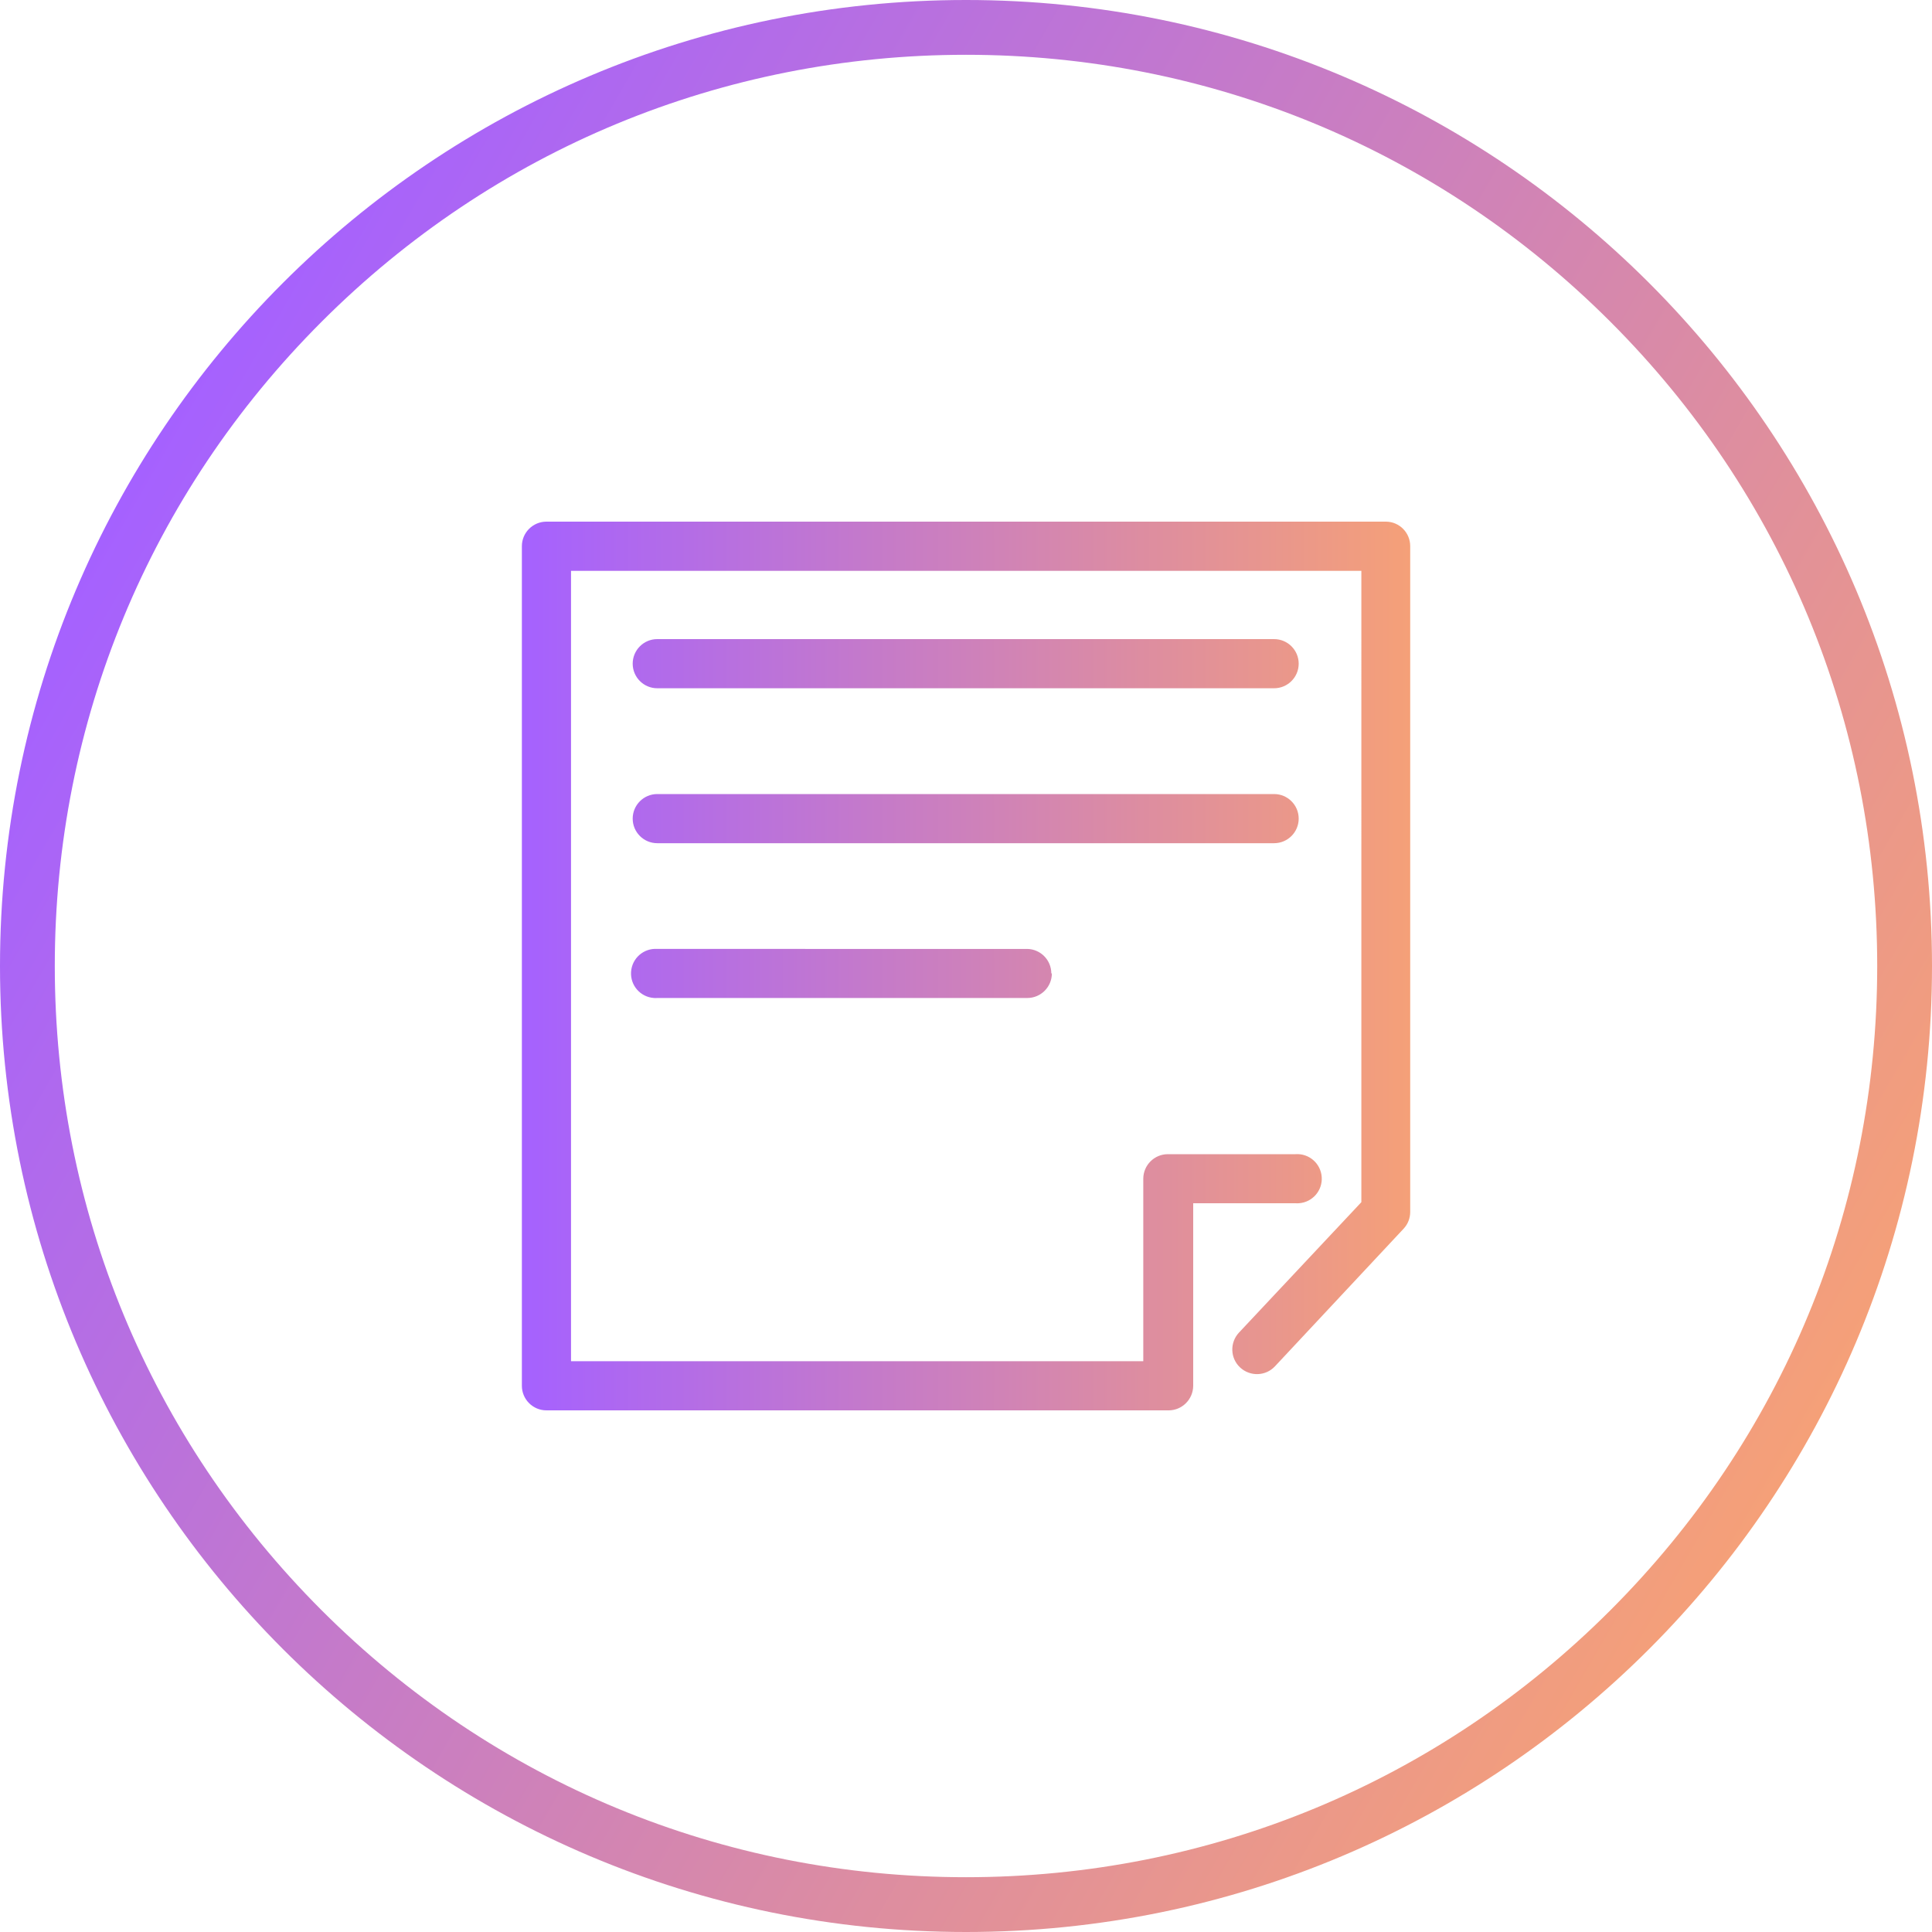 <?xml version="1.0" encoding="utf-8"?>
<!-- Generator: Adobe Illustrator 23.1.1, SVG Export Plug-In . SVG Version: 6.00 Build 0)  -->
<svg version="1.1" id="Camada_1" xmlns="http://www.w3.org/2000/svg" xmlns:xlink="http://www.w3.org/1999/xlink" x="0px" y="0px"
	 viewBox="0 0 250 250" style="enable-background:new 0 0 250 250;" xml:space="preserve">
<style type="text/css">
	.st0{clip-path:url(#SVGID_2_);}
	.st1{fill:url(#SVGID_3_);}
	.st2{fill:url(#SVGID_4_);}
	.st3{fill:url(#SVGID_5_);}
	.st4{fill:url(#SVGID_6_);}
	.st5{fill:url(#SVGID_7_);}
	.st6{clip-path:url(#SVGID_9_);}
	.st7{fill:url(#SVGID_10_);}
	.st8{fill:url(#SVGID_11_);}
	.st9{clip-path:url(#SVGID_13_);}
	.st10{fill:url(#SVGID_14_);}
	.st11{fill:url(#SVGID_15_);}
	.st12{fill:url(#SVGID_16_);}
	.st13{clip-path:url(#SVGID_18_);}
	.st14{fill:url(#SVGID_19_);}
	.st15{fill:url(#SVGID_20_);}
	.st16{clip-path:url(#SVGID_22_);}
	.st17{fill:url(#SVGID_23_);}
	.st18{fill:url(#SVGID_24_);}
	.st19{clip-path:url(#SVGID_26_);}
	.st20{fill:url(#SVGID_27_);}
	.st21{fill:url(#SVGID_28_);}
	.st22{fill:url(#SVGID_29_);}
</style>
<g>
	<defs>
		<rect id="SVGID_8_" width="250" height="250"/>
	</defs>
	<clipPath id="SVGID_2_">
		<use xlink:href="#SVGID_8_"  style="overflow:visible;"/>
	</clipPath>
	<g class="st0">
		<g>
			<linearGradient id="SVGID_3_" gradientUnits="userSpaceOnUse" x1="67.522" y1="125" x2="182.477" y2="125">
				<stop  offset="0" style="stop-color:#A561FF"/>
				<stop  offset="1" style="stop-color:#F5A078"/>
			</linearGradient>
			<path class="st1" d="M151.18,182.5H70.71c-1.76,0-3.18-1.43-3.18-3.18l0,0V70.68c0-1.76,1.43-3.18,3.18-3.18h108.65
				c1.74,0.02,3.13,1.45,3.12,3.18v86.14c0,0.81-0.3,1.59-0.86,2.18l-16.64,17.8c-1.2,1.29-3.22,1.35-4.51,0.15
				c-1.29-1.2-1.35-3.22-0.15-4.51l15.84-16.88V73.87H73.89v102.27h74.05v-23.62c0.01-1.75,1.43-3.17,3.18-3.17h16.52
				c1.75-0.12,3.27,1.2,3.39,2.96c0.12,1.75-1.2,3.27-2.96,3.39c-0.15,0.01-0.29,0.01-0.44,0H154.4v23.62
				c-0.01,1.75-1.43,3.18-3.18,3.18 M168.05,85.88c0-1.76-1.43-3.18-3.18-3.18l0,0H85.05c-1.76,0-3.18,1.43-3.18,3.18
				c0,1.76,1.43,3.18,3.18,3.18h79.82C166.62,89.06,168.05,87.64,168.05,85.88C168.05,85.88,168.05,85.88,168.05,85.88
				 M168.05,105.93c0-1.76-1.43-3.18-3.18-3.18l0,0H85.05c-1.76,0-3.18,1.43-3.18,3.18c0,1.76,1.43,3.18,3.18,3.18h79.82
				C166.62,109.11,168.05,107.69,168.05,105.93L168.05,105.93 M136.04,125.96c0-1.73-1.39-3.14-3.12-3.17H85.05
				c-1.75-0.12-3.27,1.2-3.39,2.96c-0.12,1.75,1.2,3.27,2.96,3.39c0.15,0.01,0.29,0.01,0.44,0h47.87c1.76,0,3.18-1.43,3.18-3.18"/>
		</g>
		<linearGradient id="SVGID_4_" gradientUnits="userSpaceOnUse" x1="16.729" y1="62.49" x2="233.271" y2="187.51">
			<stop  offset="0" style="stop-color:#A561FF"/>
			<stop  offset="1" style="stop-color:#F5A078"/>
		</linearGradient>
		<path class="st2" d="M125,7.09c31.5,0,61.11,12.27,83.38,34.54S242.91,93.5,242.91,125s-12.27,61.11-34.54,83.38
			S156.5,242.91,125,242.91s-61.11-12.27-83.38-34.54S7.09,156.5,7.09,125s12.27-61.11,34.54-83.38S93.5,7.09,125,7.09 M125,0
			C55.96,0,0,55.96,0,125s55.96,125,125,125s125-55.96,125-125S194.04,0,125,0L125,0z"/>
	</g>
</g>
</svg>
